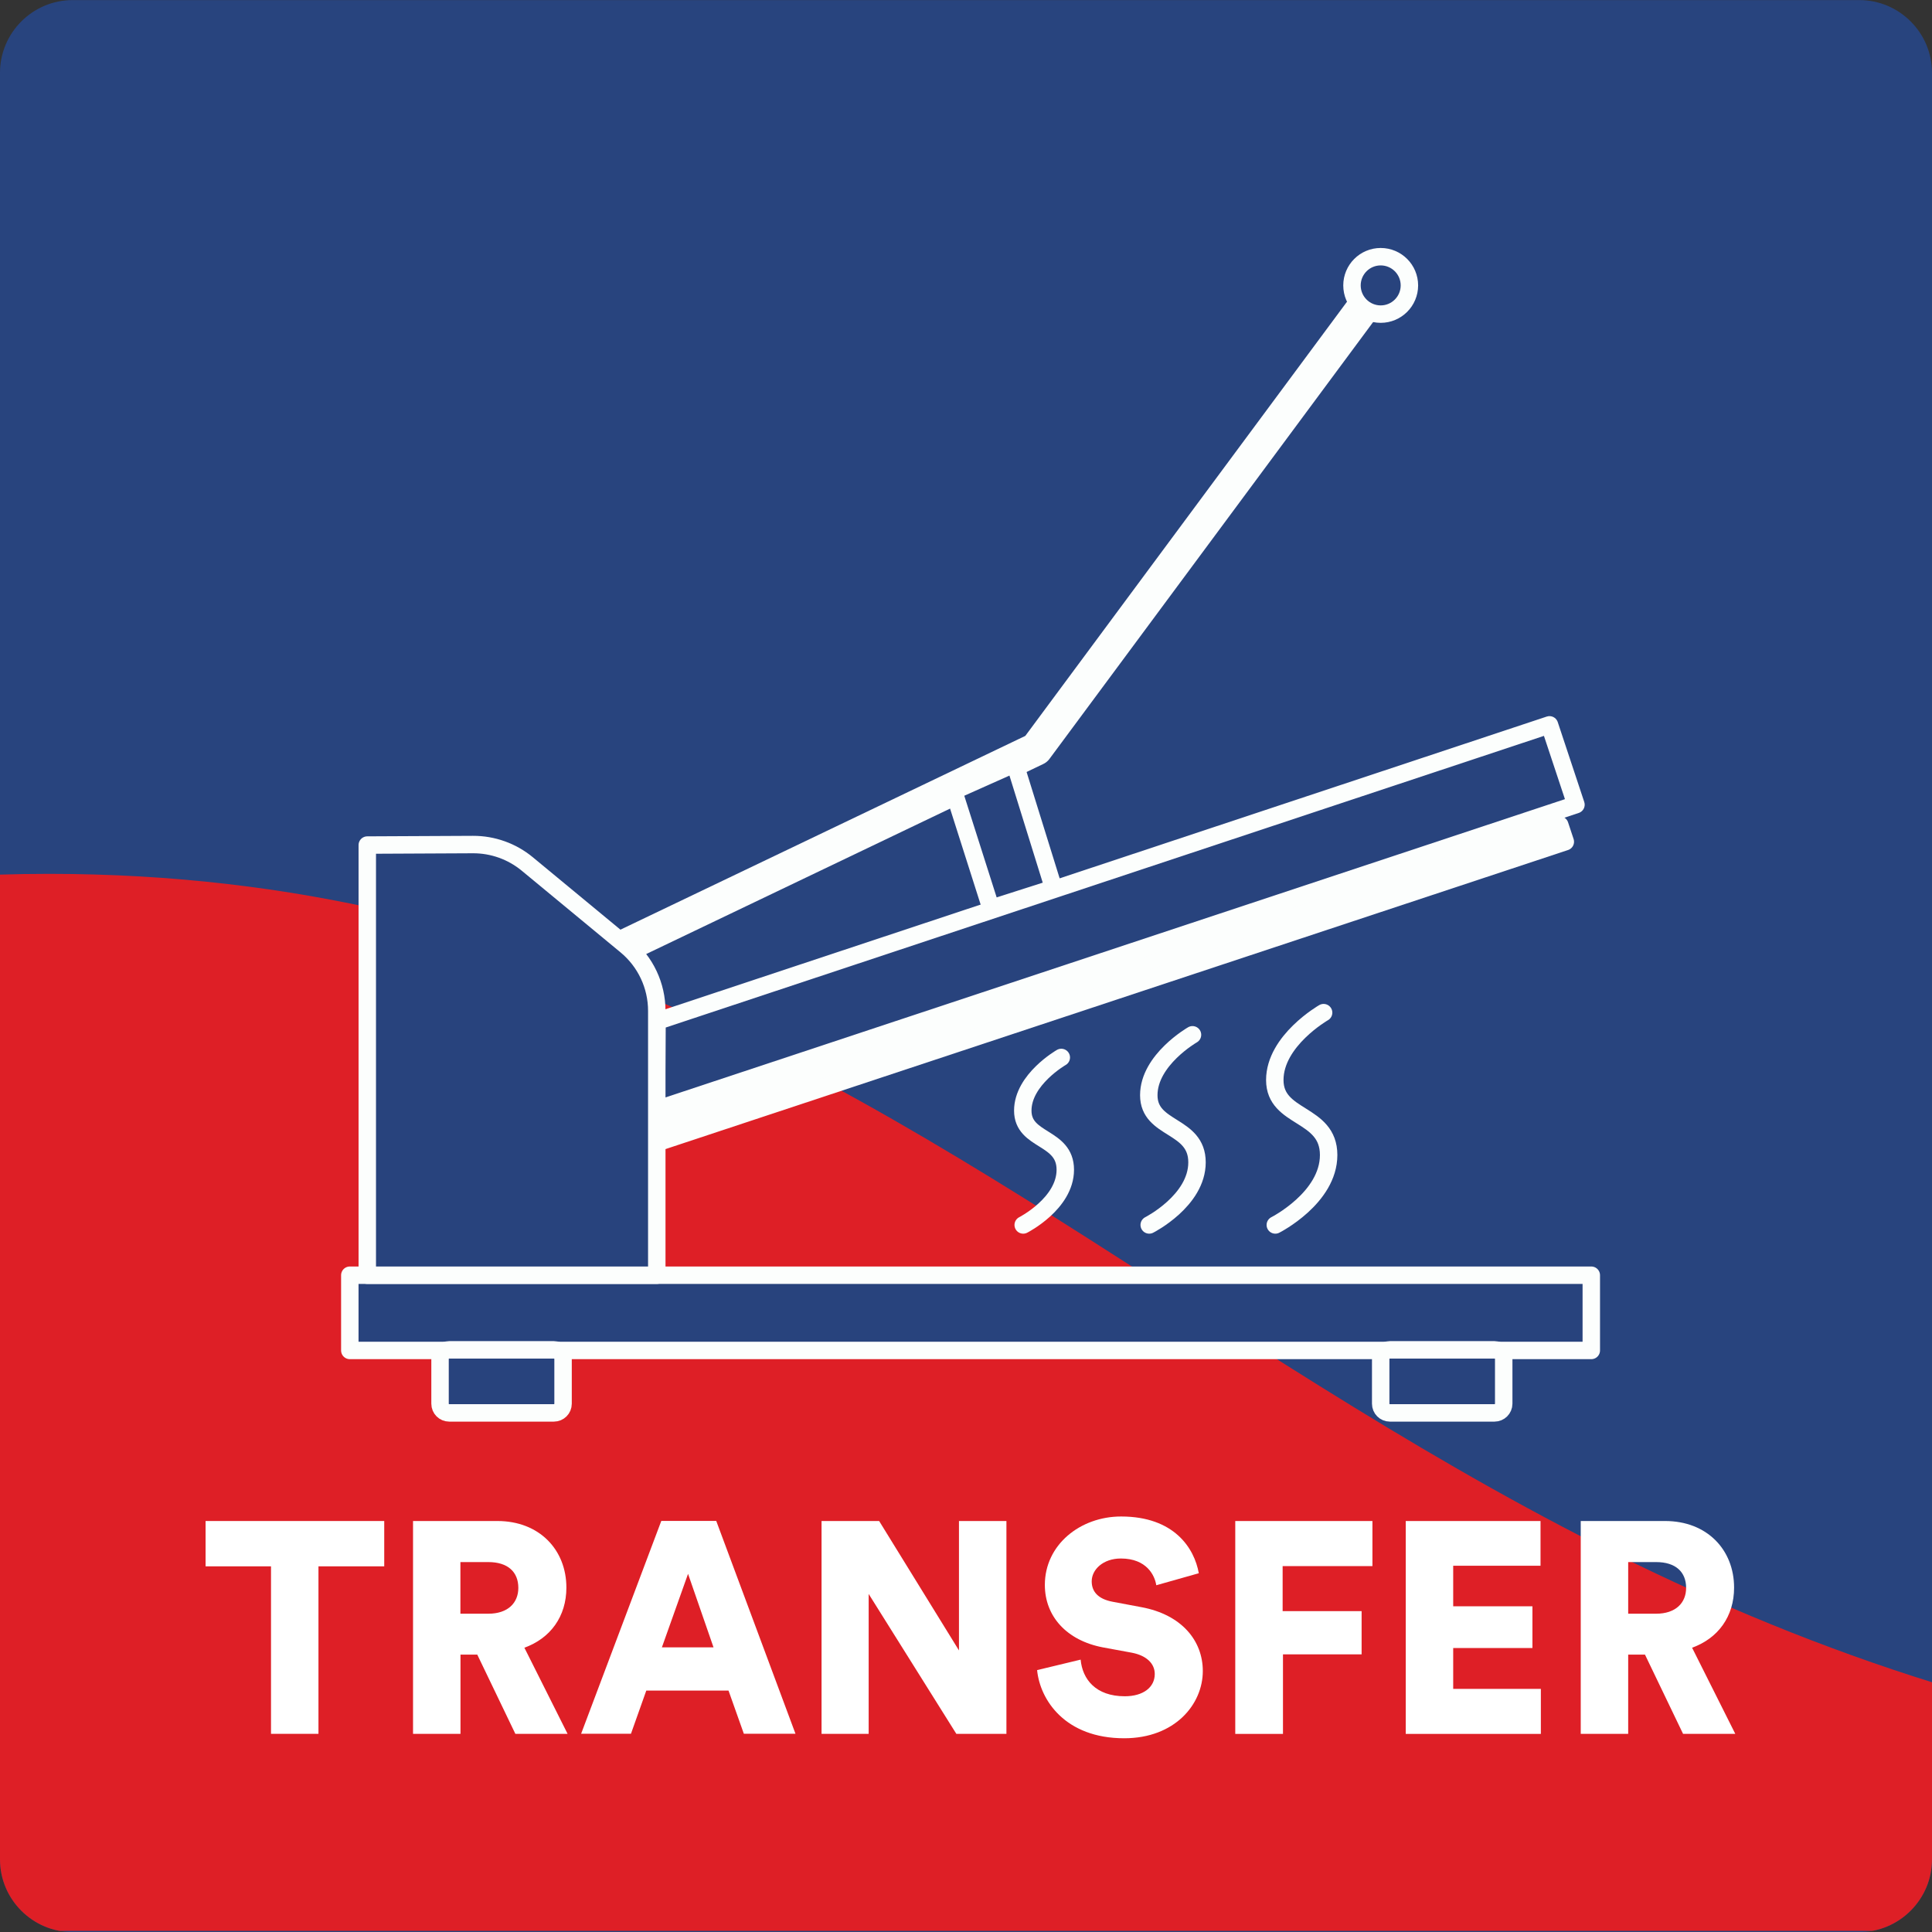 <?xml version="1.0" encoding="utf-8"?>
<!-- Generator: Adobe Illustrator 25.4.1, SVG Export Plug-In . SVG Version: 6.00 Build 0)  -->
<svg version="1.1" id="Layer_1" xmlns="http://www.w3.org/2000/svg" xmlns:xlink="http://www.w3.org/1999/xlink" x="0px" y="0px"
	 viewBox="0 0 226.77 226.77" style="enable-background:new 0 0 226.77 226.77;" xml:space="preserve">
<rect x="0" y="0" width="226.77" height="226.77" fill="#333333" stroke="none"/>
<style type="text/css">
	.st0{fill:#28447E;}
	.st1{clip-path:url(#SVGID_00000168095537684766396400000007468689662355700873_);fill:#DE1F26;}
	.st2{fill:#FFFFFF;}
	.st3{fill:#28437D;stroke:#FCFEFD;stroke-width:2.047;stroke-linejoin:round;stroke-miterlimit:10;}
	.st4{fill:#FCFEFD;stroke:#FCFEFD;stroke-width:2.047;stroke-linejoin:round;stroke-miterlimit:10;}
	.st5{fill:none;stroke:#FCFEFD;stroke-width:3.886;stroke-linejoin:round;stroke-miterlimit:10;}
	.st6{fill:none;stroke:#FCFEFD;stroke-width:2.047;stroke-linecap:round;stroke-linejoin:round;stroke-miterlimit:10;}
</style>
<g>
	<g>
		<path id="SVGID_1_" class="st0" d="M218.23,226.78H8.53c-4.7,0-8.53-3.84-8.53-8.53V8.54c0-4.7,3.84-8.53,8.53-8.53h209.71
			c4.7,0,8.53,3.84,8.53,8.53v209.71C226.77,222.93,222.93,226.78,218.23,226.78z"/>
	</g>
	<g>
		<defs>
			<path id="SVGID_00000121982213207031196790000000569741884849830301_" d="M218.23,226.78H8.53c-4.7,0-8.53-3.84-8.53-8.53V8.54
				c0-4.7,3.84-8.53,8.53-8.53h209.71c4.7,0,8.53,3.84,8.53,8.53v209.71C226.77,222.93,222.93,226.78,218.23,226.78z"/>
		</defs>
		<clipPath id="SVGID_00000144311486026911573590000008559428035217620400_">
			<use xlink:href="#SVGID_00000121982213207031196790000000569741884849830301_"  style="overflow:visible;"/>
		</clipPath>
		<path style="clip-path:url(#SVGID_00000144311486026911573590000008559428035217620400_);fill:#DE1F26;" d="M348.3,202.82v23.82
			h-492.81v-63.27c46.37-28.75,86.24-60.8,150.26-60.8c116.17,0,152.82,105.5,293.06,105.5C318.47,208.06,334.7,206.16,348.3,202.82
			z"/>
	</g>
</g>
<g>
	<path class="st2" d="M37.38,183.85v19.66h-5.57v-19.66h-7.68v-5.32H45.1v5.32H37.38z"/>
	<path class="st2" d="M56.02,194.21h-1.97v9.3h-5.57v-24.98h9.9c4.93,0,8.1,3.38,8.1,7.82c0,3.38-1.87,5.95-4.93,7.05l5.07,10.11
		h-6.13L56.02,194.21z M57.32,189.41c2.29,0,3.52-1.27,3.52-3.03c0-1.87-1.23-3.03-3.52-3.03h-3.28v6.06H57.32z"/>
	<path class="st2" d="M85.51,198.43h-9.65l-1.8,5.07h-5.85l9.41-24.98h6.45l9.3,24.98h-6.06L85.51,198.43z M77.69,193.36h6.06
		l-2.99-8.63L77.69,193.36z"/>
	<path class="st2" d="M112.25,203.51l-10.29-16.42v16.42h-5.53v-24.98h6.76l9.37,15.19v-15.19h5.57v24.98H112.25z"/>
	<path class="st2" d="M135.72,186.07c-0.18-1.16-1.13-3.14-4.16-3.14c-2.08,0-3.42,1.3-3.42,2.68c0,1.2,0.74,2.08,2.47,2.4
		l3.35,0.63c4.76,0.88,7.22,3.95,7.22,7.5c0,3.91-3.28,7.89-9.23,7.89c-6.91,0-9.87-4.47-10.22-8l5.11-1.23
		c0.21,2.29,1.76,4.3,5.18,4.3c2.18,0,3.52-1.06,3.52-2.61c0-1.27-1.02-2.18-2.68-2.5l-3.42-0.63c-4.23-0.81-6.8-3.63-6.8-7.33
		c0-4.72,4.16-8.03,8.95-8.03c6.24,0,8.6,3.73,9.12,6.66L135.72,186.07z"/>
	<path class="st2" d="M144.99,203.51v-24.98h16.1v5.29h-10.54v5.29h9.27v5.07h-9.23v9.34H144.99z"/>
	<path class="st2" d="M165,203.51v-24.98h15.82v5.25h-10.25v4.76h9.3v4.9h-9.3v4.79h10.29v5.29H165z"/>
	<path class="st2" d="M193.08,194.21h-1.97v9.3h-5.57v-24.98h9.9c4.93,0,8.1,3.38,8.1,7.82c0,3.38-1.87,5.95-4.93,7.05l5.07,10.11
		h-6.13L193.08,194.21z M194.39,189.41c2.29,0,3.52-1.27,3.52-3.03c0-1.87-1.23-3.03-3.52-3.03h-3.28v6.06H194.39z"/>
</g>
<g>
	<rect x="41.06" y="149.68" class="st3" width="145.72" height="8.83"/>
	<polygon class="st4" points="183.08,96.84 77,131.87 77.05,134.15 183.73,98.8 	"/>
	<polygon class="st3" points="184.98,94.45 77.05,130.24 77.11,119.87 181.87,85.08 	"/>
	<polyline class="st5" points="73.46,110.97 121.62,87.92 162.83,32.3 	"/>
	<path class="st3" d="M43.11,99.19v50.49h33.98v-31.03c0-2.96-1.32-5.77-3.61-7.66l-11.59-9.58c-1.79-1.48-4.05-2.29-6.38-2.28
		L43.11,99.19z"/>
	<polygon class="st3" points="123.67,104.27 116.32,106.62 111.93,92.84 119.12,89.63 	"/>
	<circle class="st3" cx="162.06" cy="33.5" r="3.37"/>
	<path class="st6" d="M124.57,124.12c0,0-4.52,2.59-4.52,6.24c0,3.66,4.99,2.97,4.99,6.94c0,3.97-4.94,6.48-4.94,6.48"/>
	<path class="st6" d="M139.97,121.46c0,0-5.13,2.94-5.13,7.09c0,4.15,5.66,3.37,5.66,7.88s-5.61,7.35-5.61,7.35"/>
	<path class="st6" d="M155.36,118.86c0,0-5.73,3.28-5.73,7.91c0,4.63,6.32,3.76,6.32,8.8s-6.26,8.21-6.26,8.21"/>
	<path class="st3" d="M65.01,165.84H52.73c-0.6,0-1.08-0.48-1.08-1.08v-5.24c0-0.6,0.48-1.08,1.08-1.08h12.28
		c0.6,0,1.08,0.48,1.08,1.08v5.24C66.09,165.36,65.61,165.84,65.01,165.84z"/>
	<path class="st3" d="M175.42,165.84h-12.28c-0.6,0-1.08-0.48-1.08-1.08v-5.24c0-0.6,0.48-1.08,1.08-1.08h12.28
		c0.6,0,1.08,0.48,1.08,1.08v5.24C176.5,165.36,176.01,165.84,175.42,165.84z"/>
</g>
</svg>

